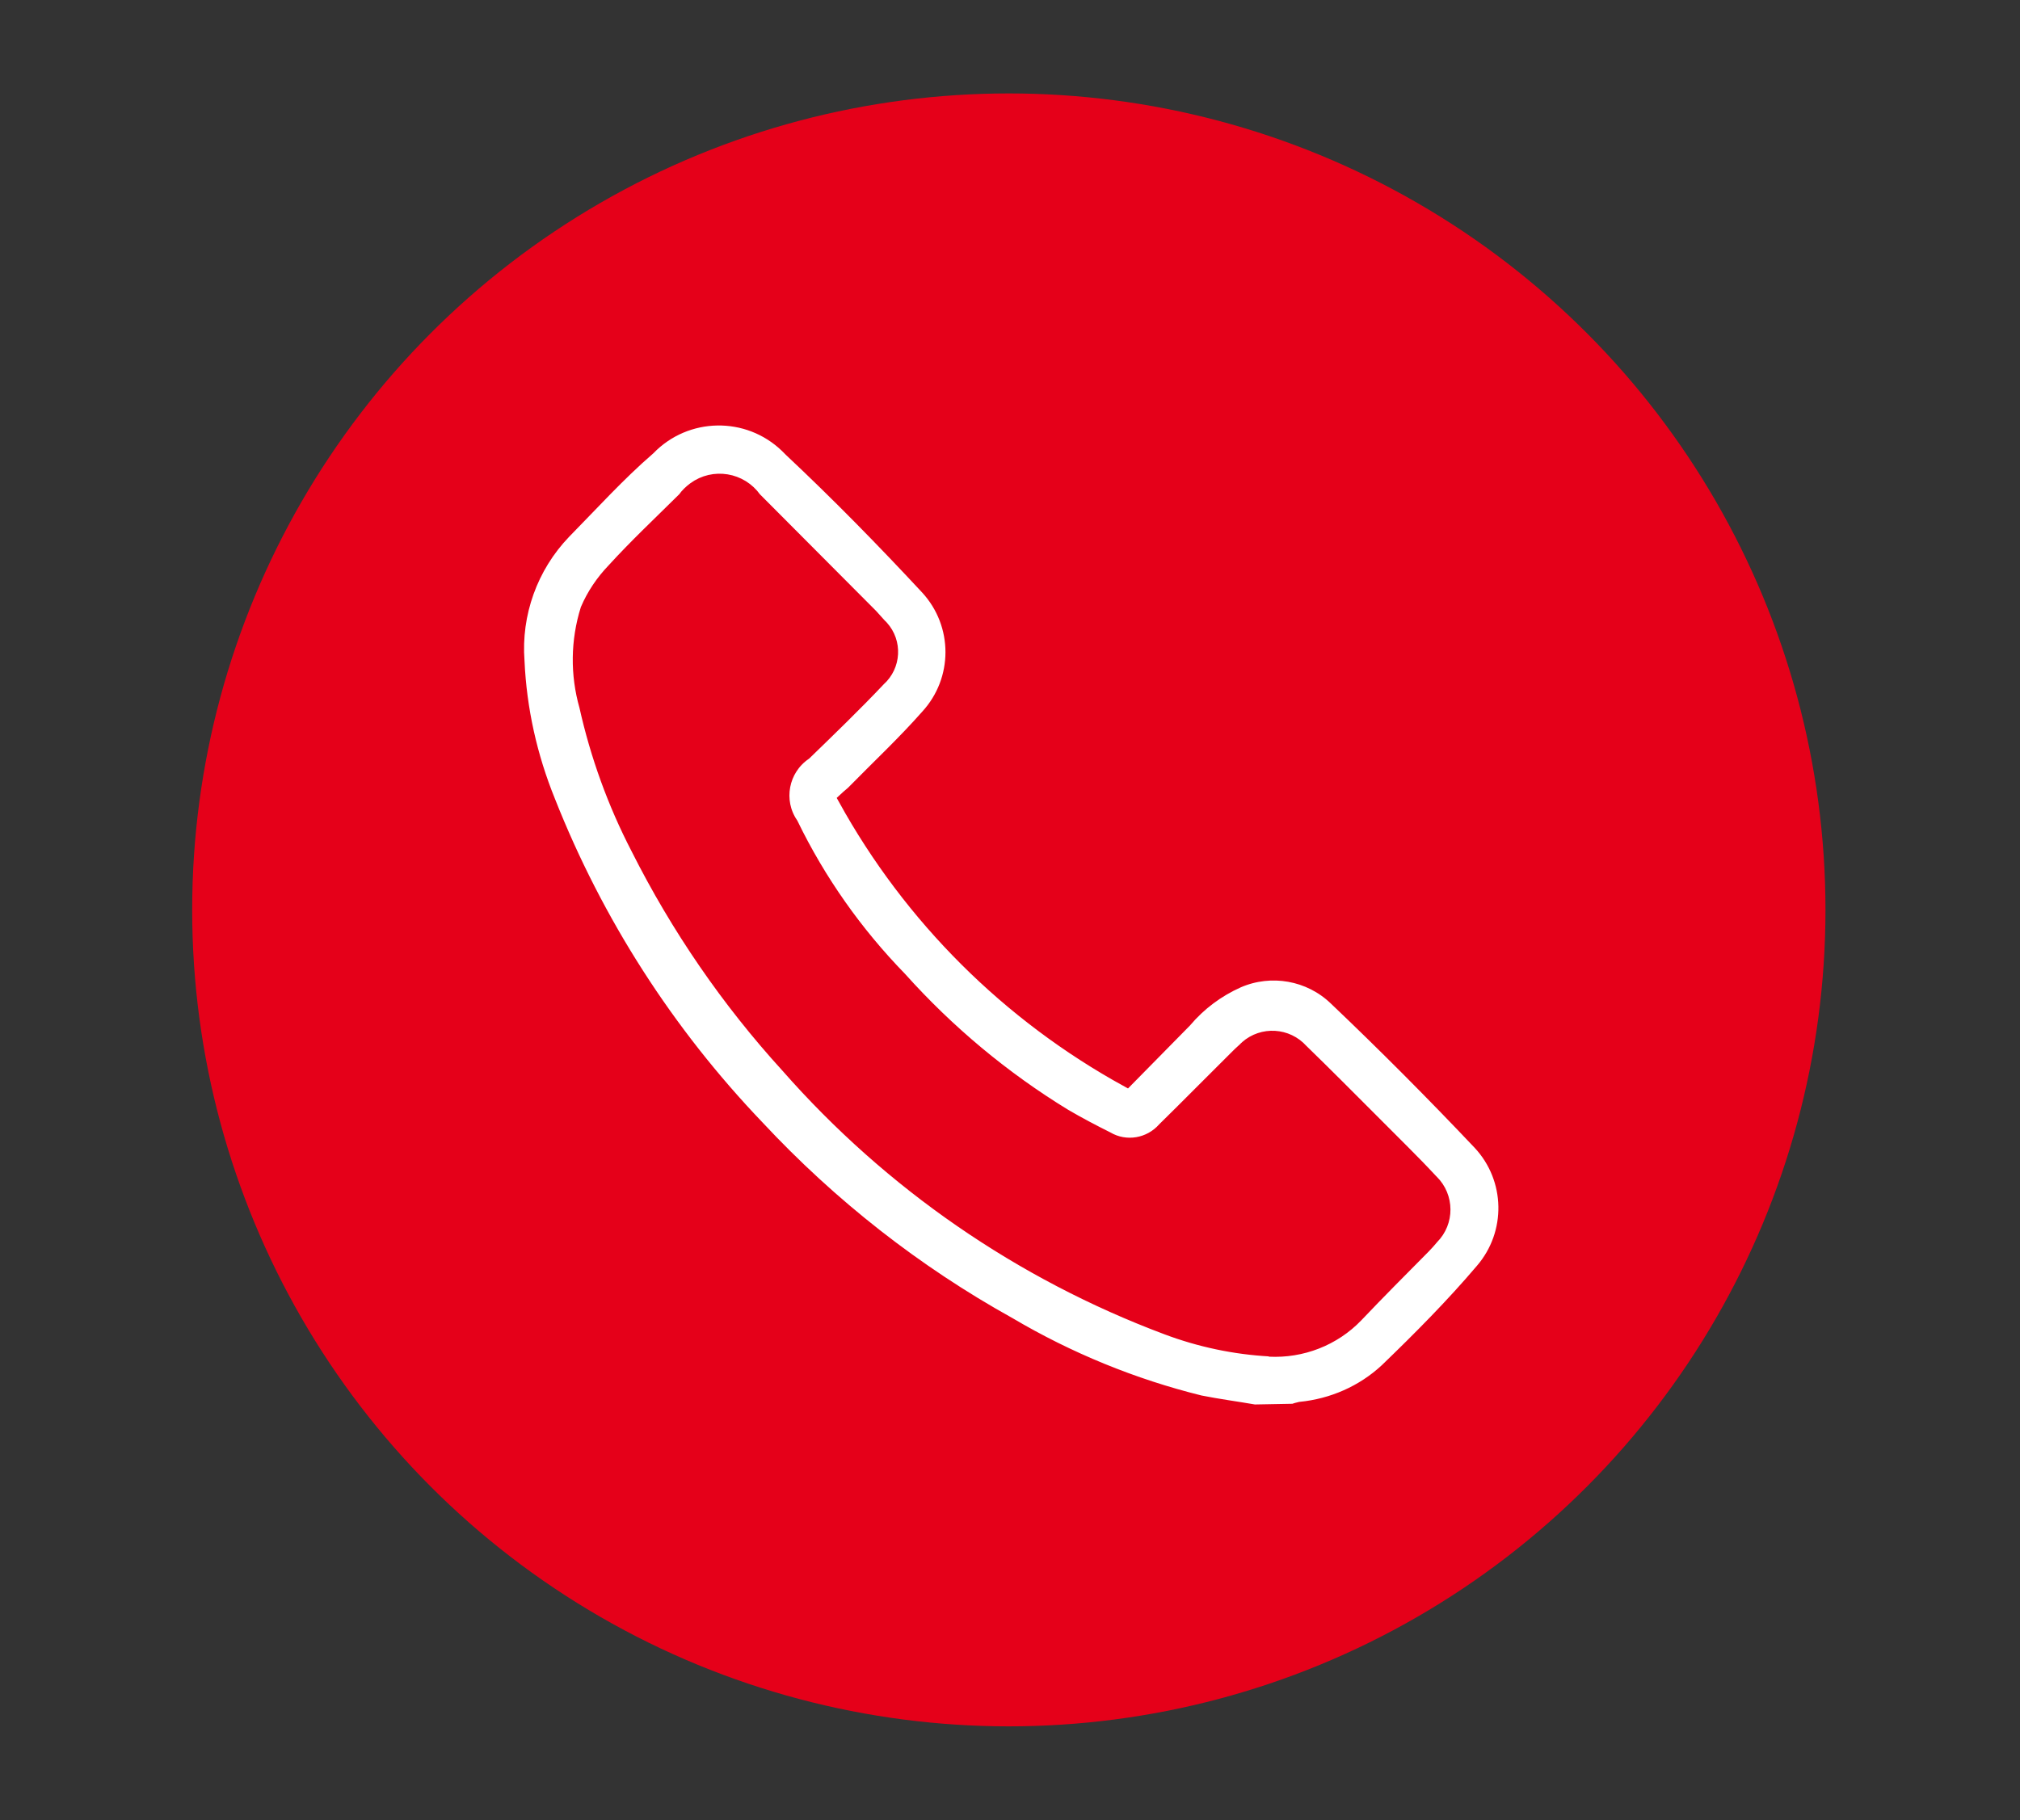 <?xml version="1.0" encoding="utf-8"?>
<!-- Generator: Adobe Illustrator 25.4.1, SVG Export Plug-In . SVG Version: 6.00 Build 0)  -->
<svg version="1.1" id="Layer_1" xmlns="http://www.w3.org/2000/svg" xmlns:xlink="http://www.w3.org/1999/xlink" x="0px" y="0px"
	 viewBox="0 0 84.1 75.8" style="enable-background:new 0 0 84.1 75.8;" xml:space="preserve">
<rect x="0" y="0" width="84.1" height="75.8" fill="#333333" stroke="none"/>
<style type="text/css">
	.st0{fill:#E50019;}
	.st1{fill:#FFFFFF;stroke:#E50019;stroke-width:0.5;}
</style>
<g id="Group_72_00000075163596499236337410000005070074978631328405_" transform="translate(-1799.729 -763.729)">
	<circle id="Ellipse_13_00000164488082763507657700000004619045436843713436_" class="st0" cx="1841.73" cy="801.62" r="34"/>
	<g id="Group_39_00000049919466040497780560000007617625367744720058_" transform="translate(1813.287 777.296)">
		<g id="Group_39-2_00000086691117429059544990000016487083334655191700_">
			<path id="Path_68_00000057829790829847797640000007777134213247806635_" class="st1" d="M38.67,45.17
				c-0.75-0.13-1.51-0.23-2.26-0.38c-2.79-0.69-5.47-1.79-7.94-3.25c-3.89-2.16-7.42-4.93-10.46-8.19
				c-3.75-3.92-6.71-8.53-8.7-13.57c-0.75-1.85-1.19-3.81-1.28-5.81c-0.15-1.97,0.55-3.92,1.92-5.35c1.16-1.18,2.27-2.41,3.52-3.49
				c1.55-1.6,4.1-1.64,5.7-0.1c0.06,0.06,0.11,0.11,0.17,0.17c1.96,1.84,3.85,3.77,5.68,5.74c1.38,1.5,1.38,3.8,0,5.3
				c-0.97,1.1-2.04,2.1-3.07,3.15c-0.09,0.09-0.19,0.16-0.36,0.32c2.73,4.95,6.82,9.02,11.77,11.74l2.44-2.48
				c0.6-0.71,1.35-1.27,2.2-1.65c1.36-0.59,2.95-0.31,4.02,0.72c2.05,1.95,4.05,3.96,6,6.02c1.37,1.47,1.41,3.73,0.1,5.25
				c-1.23,1.45-2.6,2.83-3.98,4.16c-0.98,0.91-2.24,1.46-3.57,1.59c-0.1,0.02-0.19,0.05-0.28,0.08L38.67,45.17z M39.28,42.68
				c1.37,0.07,2.71-0.45,3.66-1.44c0.92-0.97,1.87-1.92,2.81-2.87c0.12-0.12,0.23-0.25,0.34-0.38c0.66-0.66,0.65-1.73-0.01-2.38
				c0,0,0,0,0,0l-0.04-0.04c-0.75-0.81-1.55-1.58-2.33-2.37c-1.02-1.02-2.03-2.04-3.06-3.04c-0.61-0.68-1.65-0.74-2.33-0.14
				c0,0,0,0,0,0c-0.03,0.02-0.05,0.05-0.07,0.07c-0.15,0.13-0.29,0.27-0.43,0.41c-0.98,0.97-1.95,1.96-2.93,2.92
				c-0.59,0.67-1.57,0.84-2.34,0.39c-0.6-0.3-1.19-0.61-1.77-0.95c-2.55-1.56-4.85-3.48-6.84-5.7c-1.84-1.89-3.37-4.06-4.52-6.43
				c-0.65-0.95-0.4-2.25,0.55-2.9c1.01-0.98,2.09-2.02,3.09-3.08c0.65-0.58,0.7-1.58,0.12-2.22c0,0,0,0,0,0
				c-0.03-0.03-0.05-0.06-0.08-0.08c-0.12-0.14-0.25-0.27-0.37-0.41l-4.84-4.86c-0.59-0.83-1.74-1.02-2.56-0.42
				c-0.16,0.12-0.31,0.26-0.42,0.42c-1.04,1.03-2.01,1.94-2.95,2.97c-0.46,0.48-0.84,1.04-1.1,1.65c-0.41,1.31-0.43,2.72-0.05,4.05
				c0.46,2.06,1.18,4.05,2.15,5.92c1.66,3.3,3.76,6.36,6.25,9.09c4.29,4.88,9.71,8.62,15.79,10.9c1.38,0.52,2.84,0.83,4.32,0.91
				L39.28,42.68z"/>
		</g>
	</g>
</g>
</svg>
